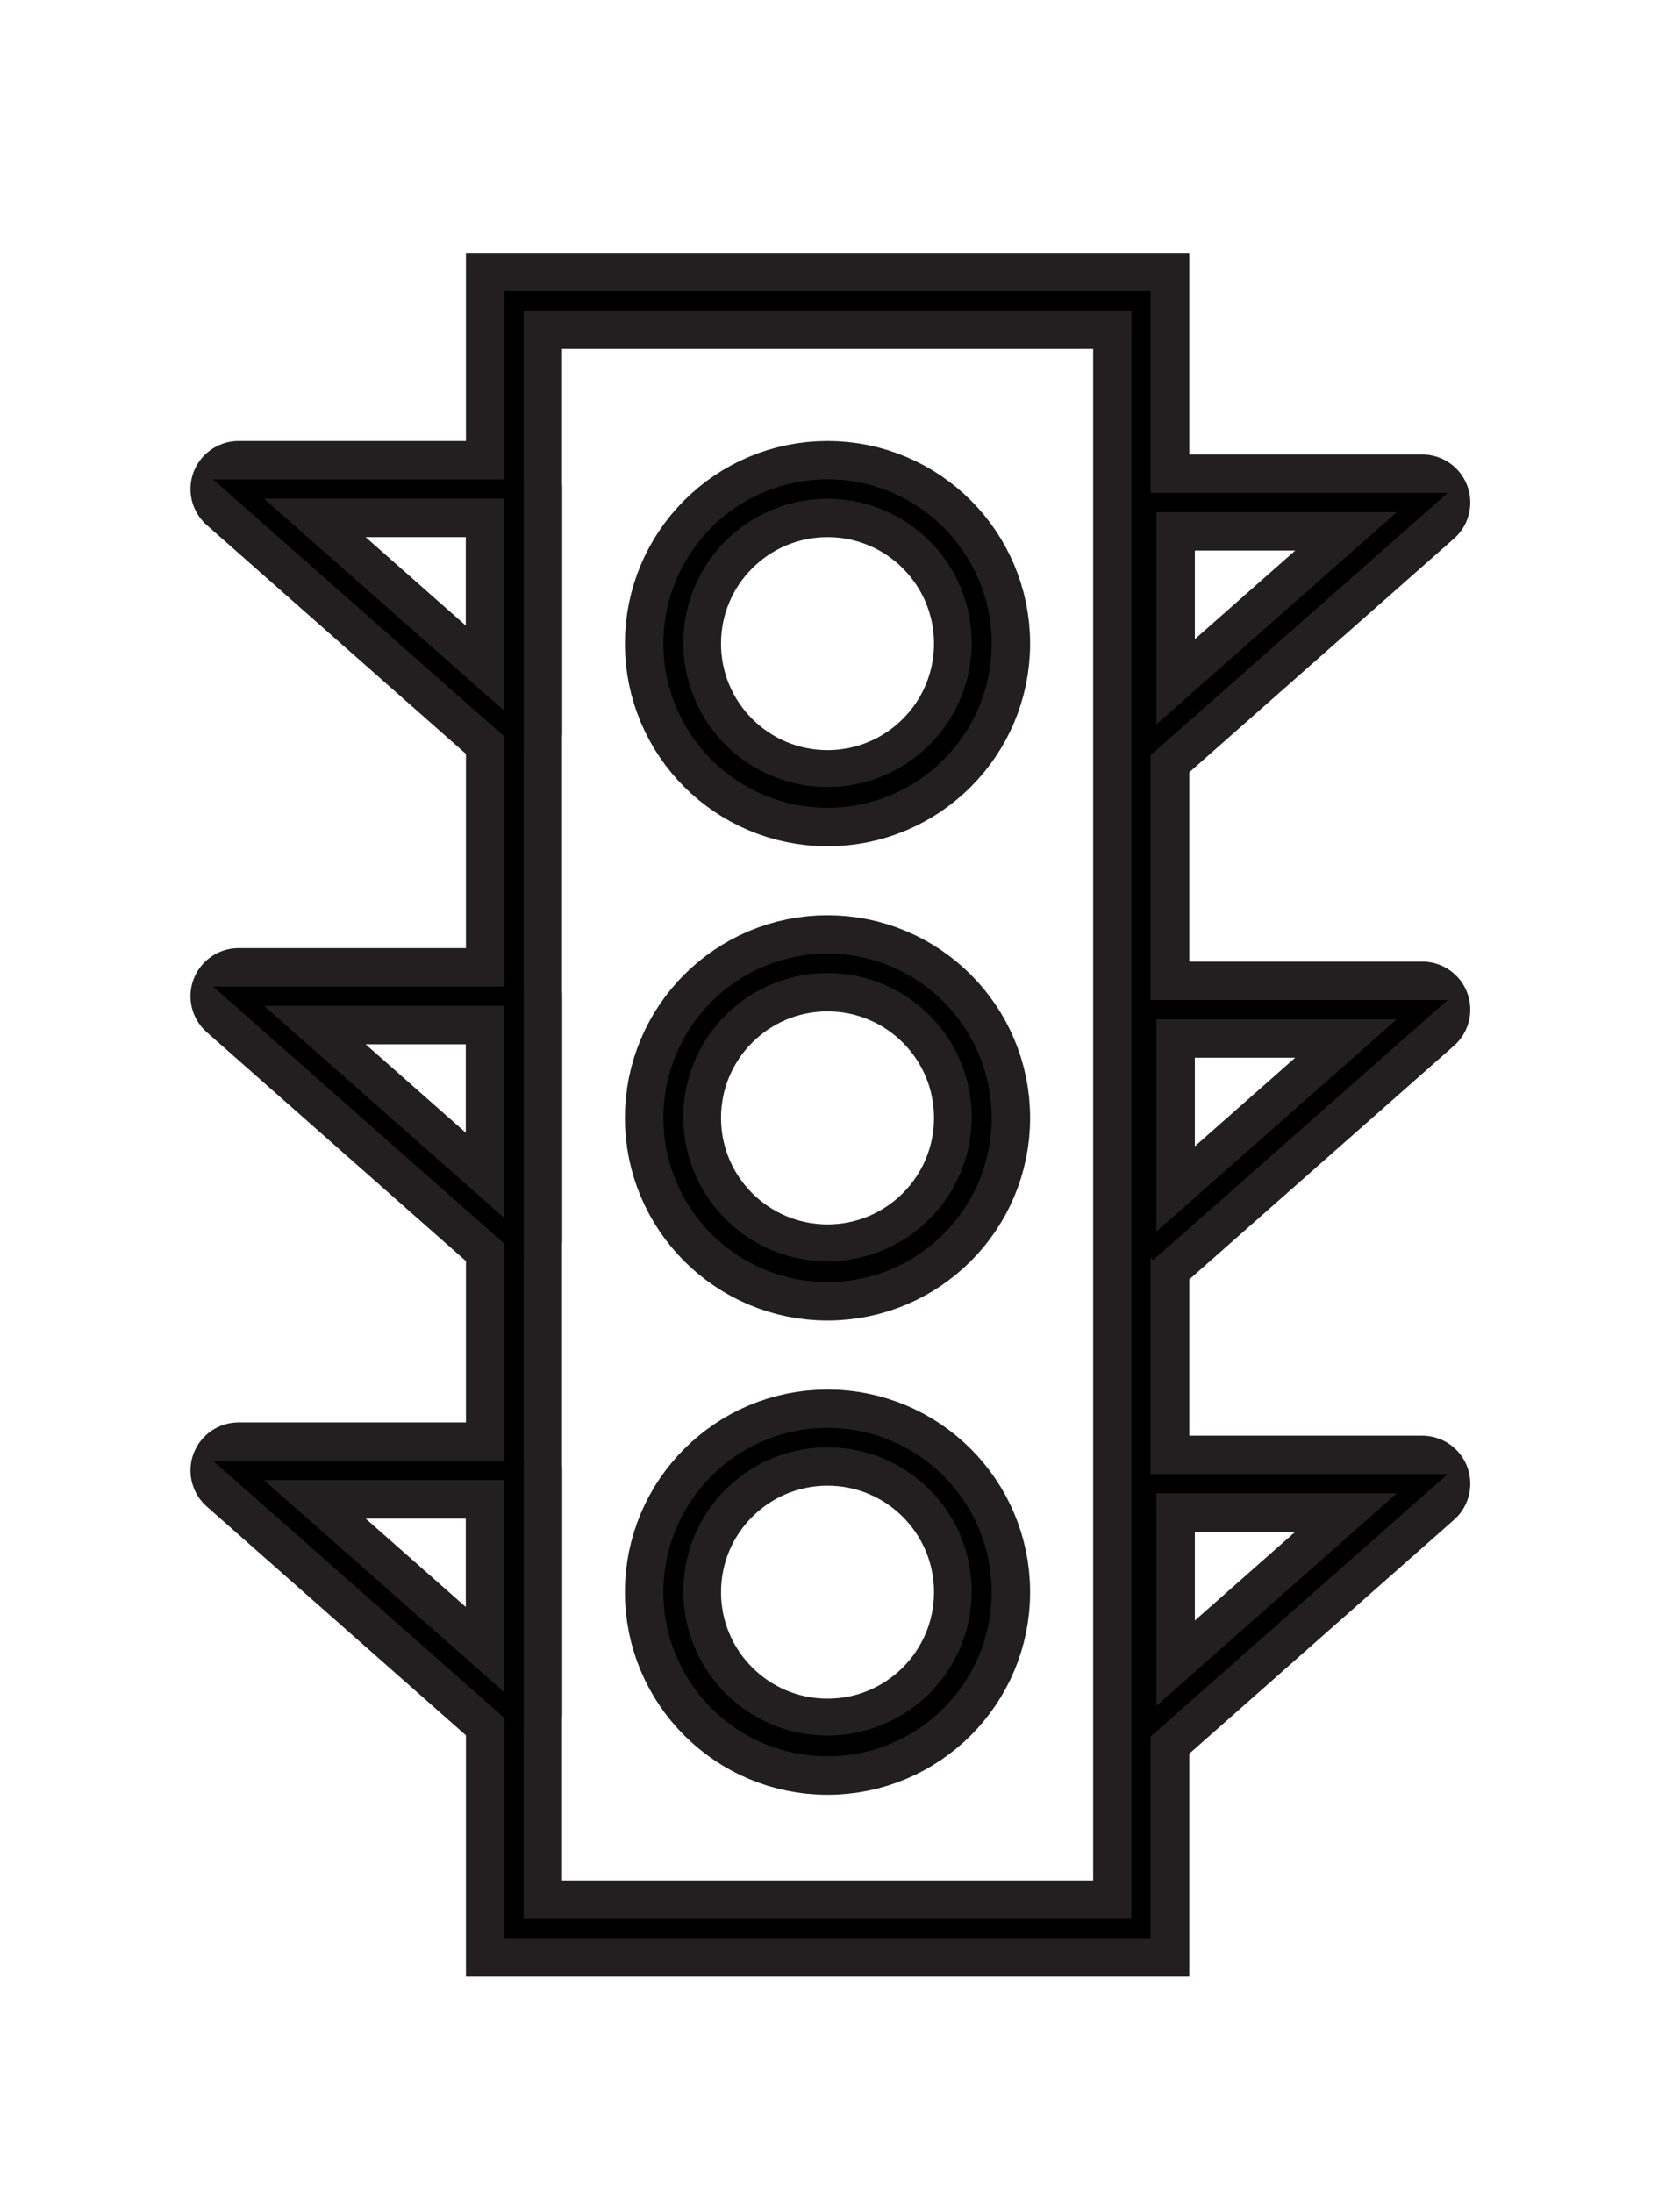 <svg xmlns="http://www.w3.org/2000/svg" viewBox="0 0 87.4 114.09">
    <defs>
        <style>
            .cls-1,.cls-2,.cls-3{fill:none}.cls-1,.cls-2{stroke:#231f20;stroke-width:5px}.cls-1,.cls-3{stroke-miterlimit:10}.cls-2{stroke-linejoin:round}.cls-3{stroke:#000}
        </style>
    </defs>
    <title>
        TheBigCity
    </title>
    <g id="Fills">
        <path class="cls-1" d="M26.74 15.65h32.63v84.67H26.74z"/>
        <circle class="cls-1" cx="43.05" cy="33.48" r="8.04"/>
        <circle class="cls-1" cx="43.05" cy="58.15" r="8.04"/>
        <circle class="cls-1" cx="43.05" cy="82.82" r="8.04"/>
        <path class="cls-2" d="M12.41 25.44h14.33v12.65L12.41 25.44z"/>
        <path class="cls-2" d="M12.41 51.82h14.33v12.65L12.41 51.82z"/>
        <path class="cls-2" d="M12.41 76.49h14.33v12.65L12.41 76.49z"/>
        <path class="cls-2" d="M73.99 26.14H59.66v12.65l14.33-12.65z"/>
        <path class="cls-2" d="M73.99 52.52H59.66v12.65l14.33-12.65z"/>
        <path class="cls-2" d="M73.99 77.18H59.66v12.66l14.33-12.66z"/>
    </g>
    <g id="Outlines">
        <path class="cls-3" d="M26.74 25.44v74.88h32.62V15.65H26.74zm16.31 0a8 8 0 1 1-8 8 8 8 0 0 1 7.95-8zm0 24.67a8 8 0 1 1-8 8 8 8 0 0 1 7.95-8zm0 24.67a8 8 0 1 1-8 8 8 8 0 0 1 7.95-8z"/>
        <circle class="cls-3" cx="43.05" cy="33.48" r="8.04"/>
        <circle class="cls-3" cx="43.05" cy="58.15" r="8.04"/>
        <circle class="cls-3" cx="43.05" cy="82.82" r="8.04"/>
        <path class="cls-3" d="M12.41 25.44l14.33 12.65V25.44H12.41z"/>
        <path class="cls-3" d="M12.41 51.82l14.33 12.65V51.82H12.41z"/>
        <path class="cls-3" d="M12.41 76.49l14.33 12.65V76.49H12.41z"/>
        <path class="cls-3" d="M59.66 26.14v12.65l14.33-12.65H59.66z"/>
        <path class="cls-3" d="M59.66 65.17l14.33-12.65H59.66v12.65z"/>
        <path class="cls-3" d="M59.66 89.84l14.33-12.66H59.66v12.66z"/>
    </g>
</svg>
